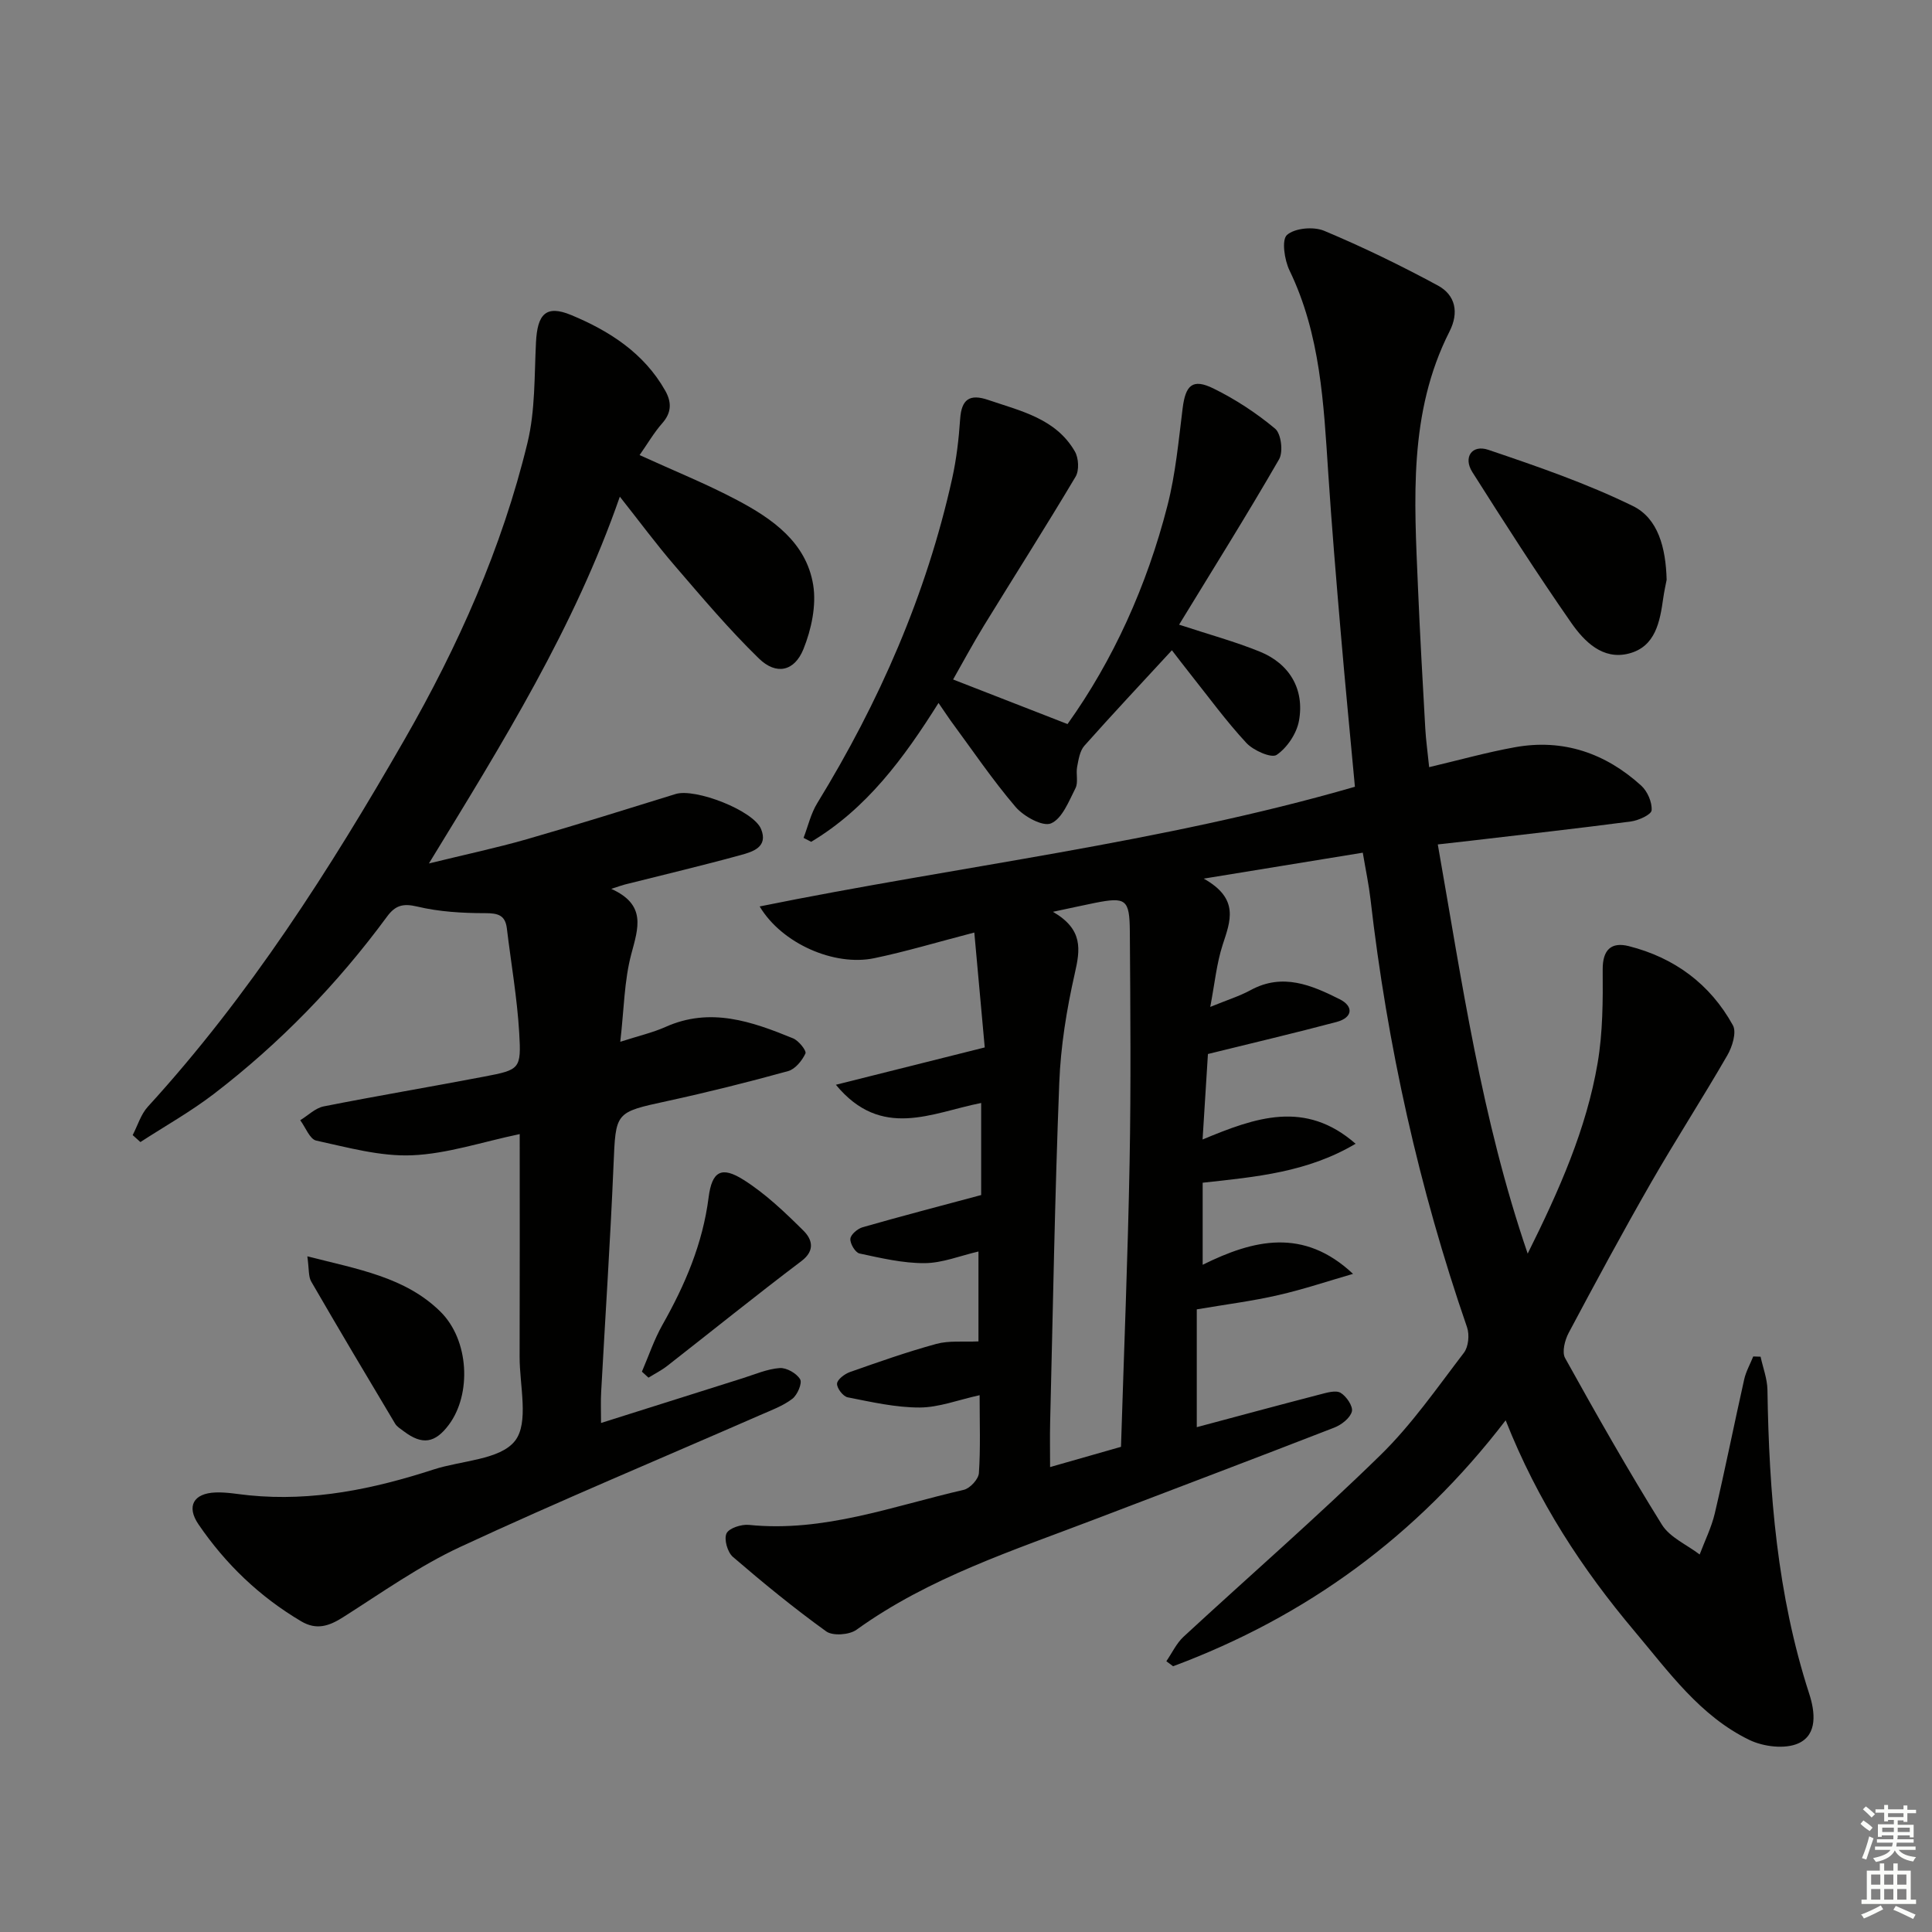 <svg enable-background="new 0 0 400 400" viewBox="0 0 400 400" xmlns="http://www.w3.org/2000/svg"><rect x="0" y="0" width="400" height="400" fill="#808080" stroke="none"/><g fill="#010100"><path d="m247.78 271.09v24.39c8.34-2.23 16.92-4.55 25.52-6.78 1.4-.36 3.25-.93 4.26-.33 1.2.71 2.61 2.8 2.33 3.87-.36 1.36-2.15 2.75-3.64 3.33-16.41 6.38-32.88 12.6-49.33 18.89-17.05 6.53-34.52 12.11-49.6 22.97-1.47 1.06-4.89 1.31-6.25.34-6.69-4.82-13.09-10.06-19.34-15.44-1.11-.96-1.87-3.63-1.32-4.84.5-1.1 3.08-1.93 4.62-1.78 15.51 1.59 29.85-3.89 44.52-7.26 1.28-.3 3.03-2.19 3.12-3.45.35-5.12.15-10.28.15-16.14-4.47.98-8.44 2.54-12.41 2.55-4.98.01-9.98-1.14-14.91-2.11-.95-.19-2.25-1.89-2.2-2.83.05-.86 1.57-2.01 2.66-2.4 5.92-2.08 11.85-4.18 17.9-5.83 2.64-.72 5.57-.37 8.72-.52 0-6.07 0-12.14 0-18.61-3.8.88-7.47 2.39-11.14 2.41-4.5.03-9.05-1.05-13.49-2-.87-.19-1.97-2.04-1.89-3.04.07-.89 1.5-2.1 2.56-2.4 7.93-2.27 15.91-4.35 24.52-6.66 0-5.65 0-12.15 0-19.06-10.19 2-20.63 7.69-30.08-3.77 10.56-2.65 20.12-5.04 30.82-7.73-.6-6.66-1.35-14.91-2.16-23.79-7.7 2-14.16 3.95-20.75 5.32-8.22 1.7-19.08-3-23.69-10.72 41.34-8.39 82.99-13.12 123.24-24.78-.99-10.69-2.02-21.23-2.92-31.78-.95-11.09-1.88-22.19-2.61-33.3-.94-14.28-1.6-28.55-8.01-41.82-1.05-2.17-1.67-6.34-.52-7.35 1.63-1.43 5.49-1.77 7.68-.86 8.03 3.36 15.89 7.19 23.55 11.33 3.66 1.98 4.41 5.6 2.41 9.53-8.52 16.81-7.28 34.86-6.53 52.82.41 9.8.97 19.6 1.52 29.39.14 2.45.49 4.88.8 7.98 6.32-1.49 12.01-3.09 17.8-4.13 9.97-1.79 18.71 1.24 26.1 7.95 1.29 1.17 2.28 3.43 2.16 5.11-.06.9-2.71 2.11-4.31 2.32-11.03 1.45-22.08 2.68-33.13 3.98-1.95.23-3.91.44-6.83.77 5.01 28.44 9 56.61 18.61 84.72 6.6-13.26 12.15-25.82 14.48-39.45 1.08-6.34 1.1-12.91 1.05-19.36-.03-4.17 1.83-5.75 5.38-4.86 9.45 2.38 16.87 7.85 21.58 16.4.8 1.45-.13 4.45-1.16 6.22-5.13 8.89-10.71 17.51-15.82 26.41-5.87 10.23-11.47 20.61-17.01 31.02-.8 1.5-1.45 3.99-.75 5.25 6.45 11.62 13.01 23.19 20.03 34.47 1.65 2.66 5.17 4.16 7.83 6.19 1.06-2.83 2.44-5.59 3.13-8.51 2.16-9.21 4.01-18.49 6.08-27.72.37-1.65 1.24-3.18 1.88-4.77.51.02 1.02.04 1.52.05.49 2.28 1.38 4.56 1.42 6.85.33 21.34 2.01 42.46 8.65 62.94 1.2 3.69 1.79 8.46-2.26 10.27-2.77 1.24-7.23.69-10.14-.72-10.18-4.93-16.66-14.07-23.73-22.46-10.88-12.91-20.06-26.88-26.72-43.71-18.47 24.09-41.39 40.68-68.85 50.92-.47-.35-.93-.69-1.4-1.04 1.17-1.7 2.08-3.69 3.55-5.06 13.57-12.54 27.53-24.67 40.74-37.58 6.5-6.34 11.77-13.98 17.32-21.23.94-1.23 1.18-3.72.65-5.26-9.96-28.83-16.53-58.41-20-88.7-.34-2.93-.96-5.84-1.59-9.57-10.55 1.72-20.78 3.39-32.93 5.37 7.48 4.19 5.5 8.83 3.91 13.73-1.24 3.83-1.63 7.94-2.56 12.83 3.52-1.44 6.07-2.23 8.37-3.48 6.62-3.61 12.62-1.02 18.41 1.88 2.96 1.48 2.73 3.83-.64 4.72-8.62 2.29-17.31 4.33-26.62 6.63-.31 4.98-.67 10.67-1.11 17.7 10.98-4.57 21.24-8.25 31.68.88-9.95 5.91-20.58 6.86-31.66 8.07v16.99c10.51-5.21 20.89-7.74 31.13 1.88-5.16 1.49-10.26 3.21-15.48 4.4-5.31 1.23-10.75 1.91-16.87 2.95zm-29.78-82.31c6.31 3.66 5.65 7.81 4.52 12.78-1.68 7.41-2.92 15.05-3.21 22.64-.92 23.43-1.31 46.89-1.89 70.34-.07 2.9-.01 5.81-.01 9.2 5.18-1.48 9.88-2.82 14.68-4.19.62-19.95 1.42-39.39 1.78-58.84.3-15.94.16-31.89.05-47.84-.05-6.72-.82-7.2-7.25-5.93-2.38.48-4.75 1.01-8.67 1.84z"/><path d="m124.44 294.61c10.14-3.2 19.74-6.25 29.35-9.27 2.53-.8 5.06-1.91 7.64-2.1 1.42-.1 3.51 1.1 4.23 2.33.47.81-.57 3.25-1.63 4.05-1.95 1.48-4.37 2.36-6.65 3.36-20.7 9.06-41.57 17.76-62.06 27.28-8.51 3.95-16.29 9.49-24.26 14.55-2.92 1.86-5.52 2.75-8.71.86-8.6-5.09-15.64-11.84-21.25-20.06-2.54-3.72-1.07-6.44 3.53-6.61 2.3-.09 4.62.36 6.93.59 13.17 1.32 25.79-1.31 38.22-5.35 5.79-1.88 13.74-1.98 16.84-5.92 2.95-3.76.94-11.48.96-17.45.05-15.14.02-30.29.02-46.07-7.79 1.63-15.01 4.09-22.31 4.39-6.56.27-13.27-1.62-19.81-3.04-1.35-.29-2.22-2.75-3.32-4.22 1.61-.98 3.11-2.51 4.84-2.86 11.05-2.19 22.17-4.05 33.24-6.17 7.38-1.41 7.7-1.55 7.26-9.04-.43-7.24-1.69-14.43-2.56-21.64-.33-2.74-1.82-3.16-4.46-3.16-4.72 0-9.55-.28-14.11-1.37-2.99-.71-4.56-.21-6.26 2.11-10.24 13.91-22.16 26.2-35.84 36.69-4.79 3.67-10.12 6.66-15.2 9.96-.53-.48-1.07-.96-1.6-1.44 1.03-1.98 1.69-4.3 3.15-5.89 21.02-23 37.68-49.11 53.1-75.95 11.09-19.3 20.22-39.72 25.49-61.5 1.62-6.68 1.41-13.84 1.76-20.79.29-5.84 2.05-7.83 7.3-5.65 7.85 3.26 15.04 7.84 19.44 15.62 1.36 2.39 1.37 4.55-.6 6.78-1.72 1.95-3.05 4.26-4.69 6.59 7.04 3.22 13.81 5.94 20.21 9.33 7.31 3.87 14.29 8.75 15.73 17.54.69 4.25-.37 9.22-2.02 13.31-1.88 4.63-5.64 5.41-9.21 1.94-6.17-6-11.75-12.62-17.38-19.16-3.88-4.5-7.41-9.29-11.42-14.35-9.4 27.05-24.14 50.77-39.53 75.94 7.61-1.87 13.99-3.22 20.24-5.01 10.33-2.97 20.58-6.19 30.85-9.37 4.04-1.25 16.1 3.4 17.68 7.25 1.52 3.72-1.71 4.7-4.14 5.37-7.99 2.2-16.06 4.1-24.1 6.13-.6.15-1.19.38-2.77.89 7.31 3.3 5.59 8.08 4.14 13.51-1.47 5.52-1.5 11.43-2.28 18.15 3.82-1.23 6.71-1.89 9.36-3.07 9.29-4.17 17.89-1.13 26.42 2.36 1.16.47 2.82 2.57 2.56 3.13-.7 1.49-2.12 3.24-3.59 3.65-8.29 2.29-16.65 4.38-25.06 6.21-10.82 2.35-10.62 2.23-11.09 13.32-.66 15.61-1.7 31.2-2.55 46.8-.12 1.93-.03 3.87-.03 6.52z"/><path d="m194.31 145.54c-7.21 11.49-14.93 21.92-26.37 28.75-.52-.27-1.05-.55-1.57-.82.92-2.4 1.5-5.01 2.82-7.16 12.85-20.96 22.61-43.2 27.95-67.26.89-4.03 1.37-8.19 1.65-12.31.28-4.1 1.98-5.25 5.83-3.93 6.75 2.3 13.99 3.85 17.92 10.66.79 1.36.92 3.93.15 5.22-6.17 10.37-12.66 20.55-18.97 30.83-2.32 3.79-4.43 7.71-6.39 11.16 7.87 3.06 15.47 6.03 23.69 9.23 9.41-13.15 16.43-28.6 20.69-45.24 1.68-6.55 2.3-13.39 3.14-20.12.6-4.82 2.05-6.24 6.36-4.13 4.55 2.23 8.91 5.09 12.8 8.34 1.24 1.04 1.7 4.79.81 6.33-6.62 11.48-13.66 22.71-20.7 34.24 6.21 2.04 11.57 3.5 16.68 5.57 6.18 2.5 9.32 7.79 8.14 14.32-.47 2.63-2.44 5.58-4.62 7.07-1.08.74-4.81-.9-6.27-2.47-4.16-4.48-7.78-9.46-11.6-14.26-1.4-1.76-2.76-3.56-3.82-4.93-6.31 6.85-12.31 13.23-18.12 19.77-.95 1.07-1.21 2.85-1.5 4.36-.28 1.45.27 3.21-.34 4.42-1.37 2.69-2.74 6.29-5.06 7.29-1.71.74-5.67-1.44-7.35-3.41-4.84-5.67-9.03-11.89-13.47-17.9-.75-1.06-1.44-2.12-2.48-3.62z"/><path d="m345.06 120.04c-.16.85-.49 2.3-.7 3.77-.69 4.91-1.6 10.08-7.13 11.5-5.4 1.39-9.22-2.49-11.93-6.38-7.11-10.21-13.82-20.7-20.48-31.21-1.91-3.03-.08-5.74 3.32-4.59 10.14 3.43 20.33 6.94 29.92 11.63 5.25 2.56 6.83 8.68 7 15.28z"/><path d="m63.63 260.11c10.49 2.68 20.26 4.29 27.52 11.42 6.03 5.92 6.49 17.14 1.78 23.45-2.86 3.83-5.5 4.23-9.28 1.39-.66-.5-1.46-.96-1.86-1.64-5.84-9.77-11.65-19.54-17.35-29.39-.61-1.04-.43-2.52-.81-5.23z"/><path d="m132.9 283.99c1.4-3.25 2.53-6.65 4.26-9.71 4.68-8.27 8.33-16.8 9.55-26.37.7-5.46 2.68-6.53 7.28-3.61 4.53 2.87 8.53 6.7 12.37 10.51 1.7 1.69 2.54 4.04-.43 6.28-9.37 7.08-18.52 14.47-27.78 21.7-1.2.94-2.59 1.63-3.89 2.44-.45-.42-.9-.83-1.36-1.24z"/></g><path d="m385.2 377.6.6-.7c.6.4 1.3.9 1.9 1.5l-.6.7c-.8-.5-1.4-1-1.9-1.5zm.3 7.1c.6-1.4 1.1-2.9 1.5-4.5.3.1.6.3.9.4-.5 1.4-1 2.9-1.5 4.4zm.2-10.1.6-.6c.7.5 1.3 1.1 1.9 1.6l-.7.7c-.6-.6-1.2-1.2-1.8-1.7zm8.4-.8h.8v.9h1.8v.7h-1.8v1.8h-.8v-.3h-1.2v.9h3.3v2.6h-.8v-.4h-2.5c0 .3 0 .6-.1.8h3.4v.7h-3.5c0 .3-.1.6-.1.8h4v.7h-3.5c.7.9 1.9 1.3 3.6 1.5-.2.2-.4.5-.6.9-1.9-.3-3.2-1.1-3.8-2.3-.5 1.1-1.8 2-3.9 2.4-.2-.3-.4-.5-.6-.8 1.9-.4 3.1-.9 3.6-1.7h-3.2v-.7h3.5c.1-.2.1-.5.2-.8h-3.3v-.7h3.4c0-.2 0-.5 0-.8h-2.4v.3h-.8v-2.6h3.3v-.9h-1.2v.3h-.8v-1.8h-1.8v-.7h1.8v-.9h.8v.9h3.2zm-4.4 5.5h2.4c0-.3 0-.6 0-.9h-2.4zm1.2-3.1h3.2v-.8h-3.2zm4.4 2.2h-2.4v.9h2.5v-.9z" fill="#fbfcfa"/><path d="m389.2 385.8h.9v1.5h1.9v-1.5h.9v1.5h2.7v6h1.1v.9h-11.3v-.9h1.1v-6h2.7zm.2 8.7.5.8c-1.2.6-2.5 1.3-4 1.9-.2-.3-.3-.6-.6-.8 1.6-.6 3-1.3 4.1-1.9zm-2-4.3h1.9v-2.1h-1.9zm0 3.1h1.9v-2.2h-1.9zm2.7-3.1h1.9v-2.1h-1.9zm0 3.1h1.9v-2.2h-1.9zm2.4 1.3c1.4.6 2.7 1.2 4.1 1.8l-.5.9c-1.5-.7-2.8-1.4-4.1-1.9zm2.2-6.5h-1.9v2.1h1.9zm-1.9 5.2h1.9v-2.2h-1.9z" fill="#fbfcfa"/></svg>